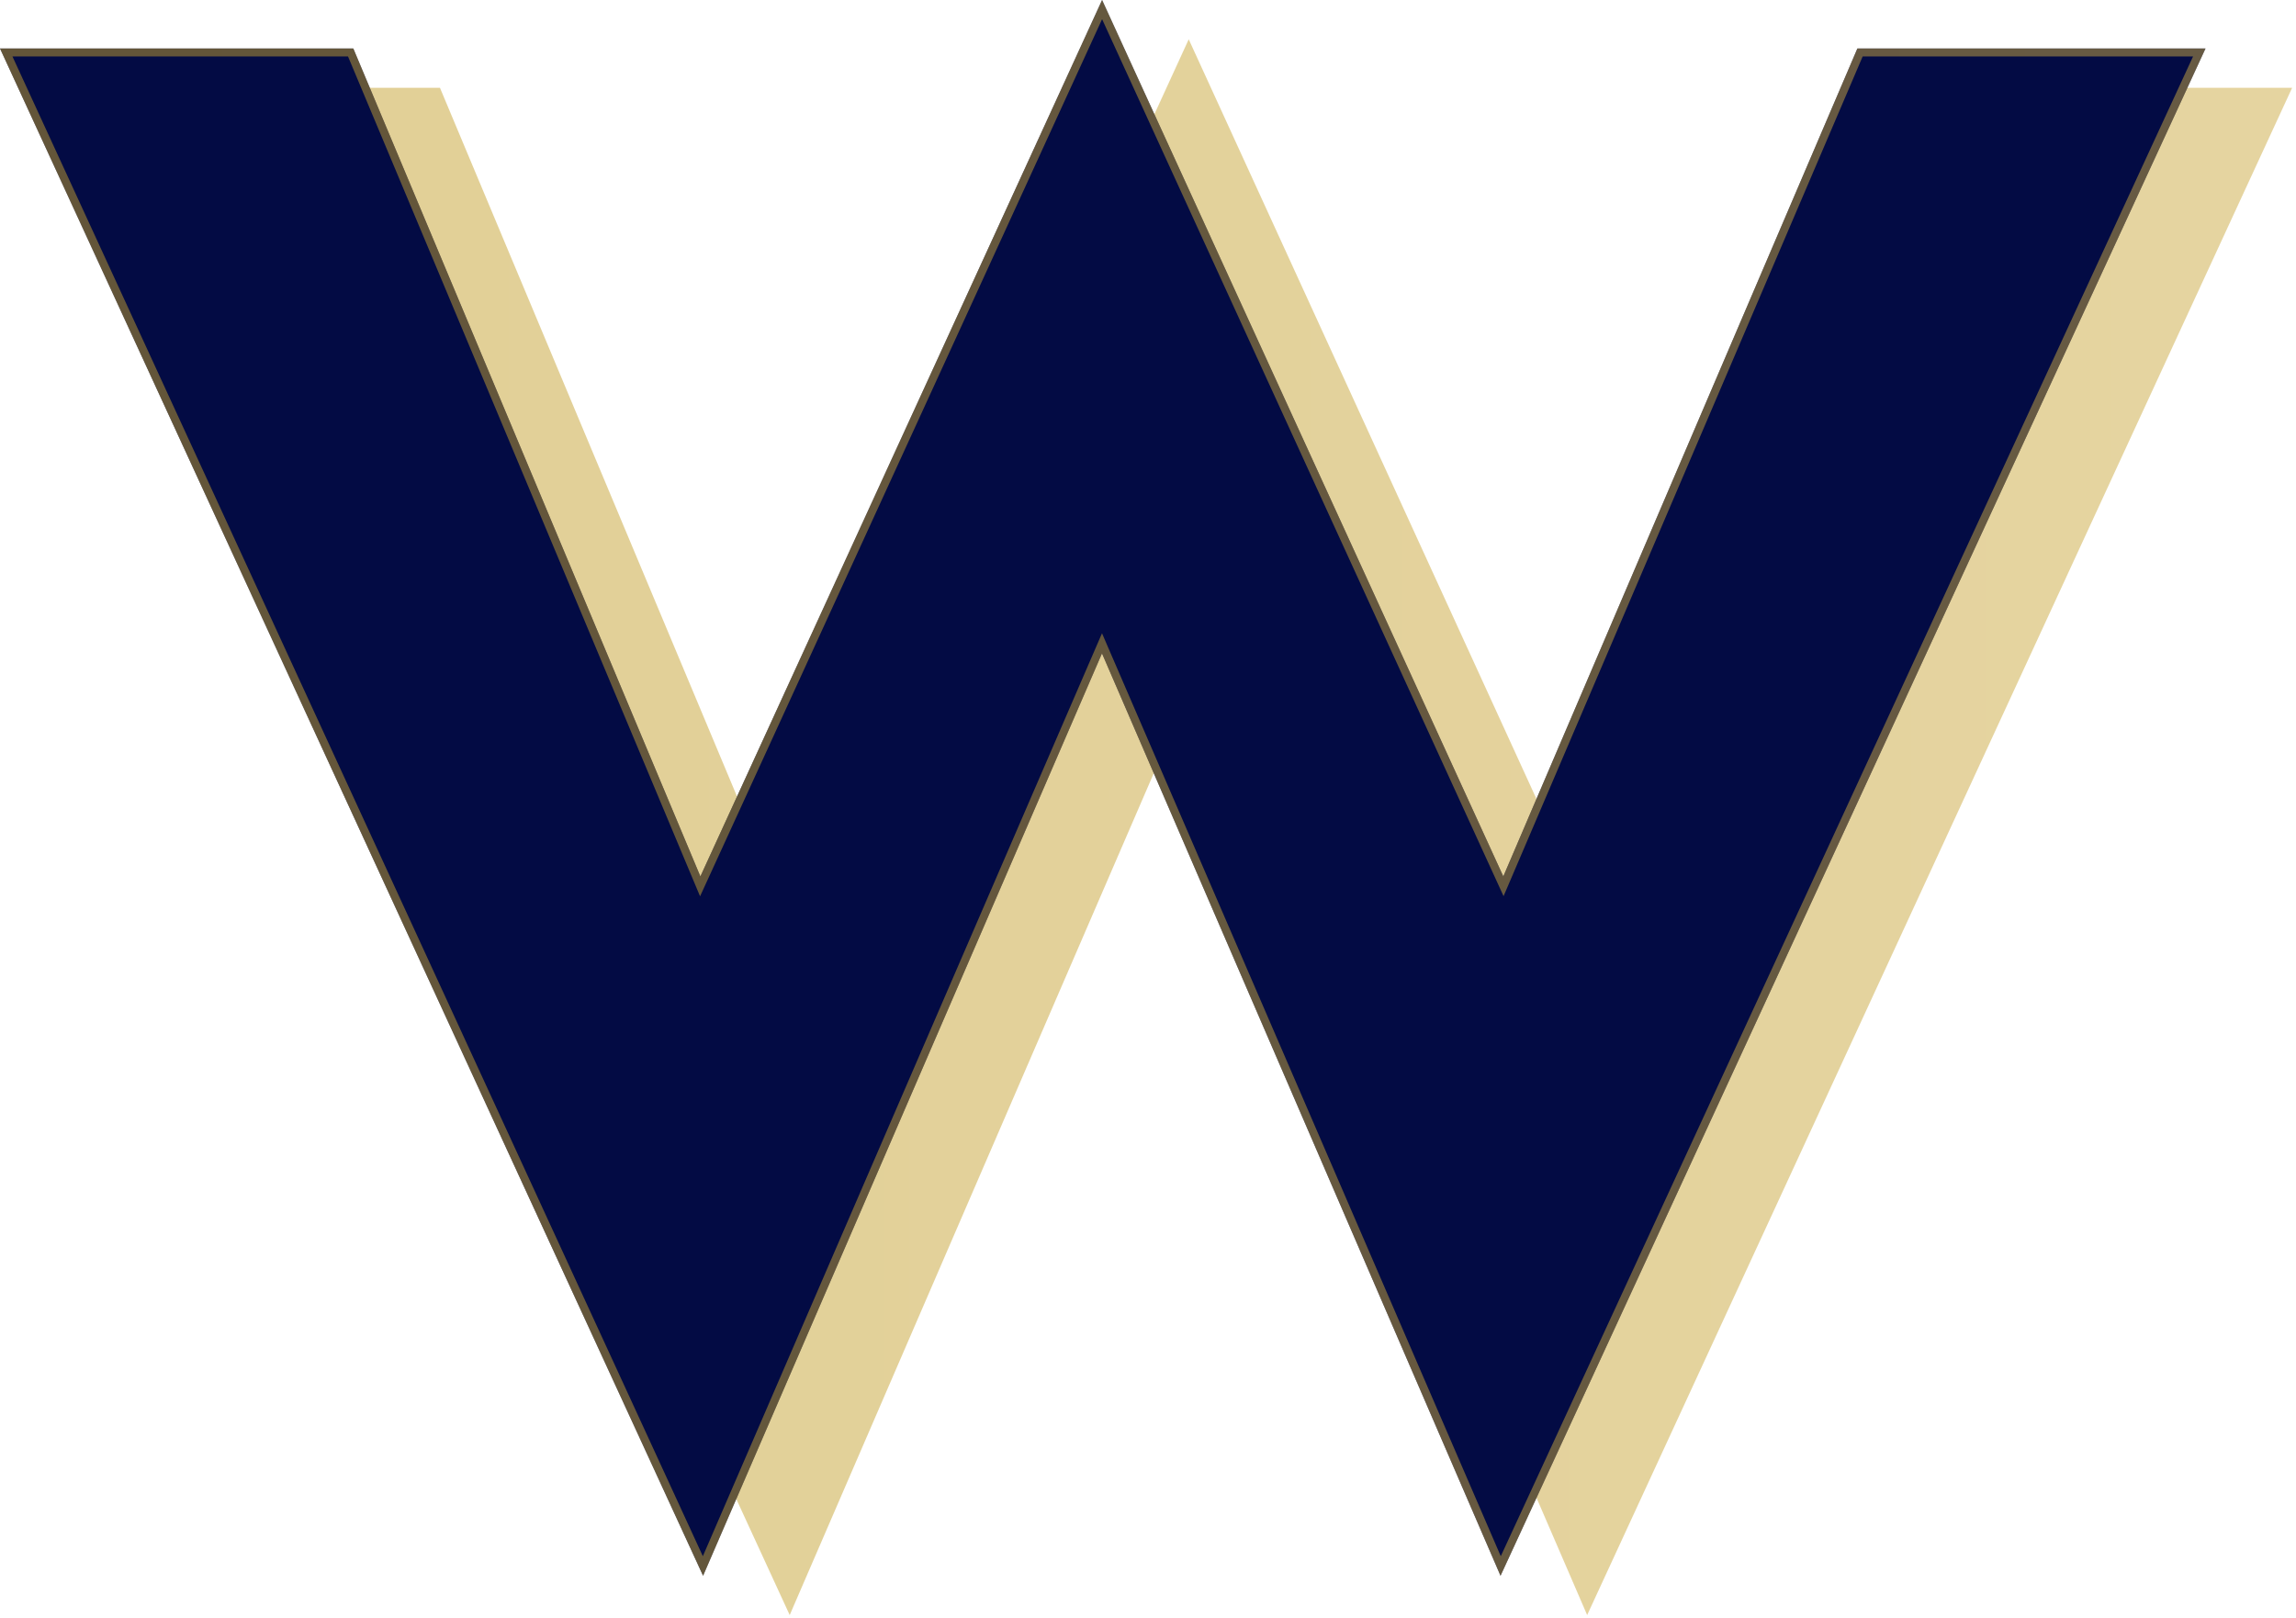 <svg width="288" height="203" viewBox="0 0 288 203" fill="none" xmlns="http://www.w3.org/2000/svg">
<path opacity="0.5" d="M10.867 11.011H55.185L98.72 114.881L149.108 4.93L199.435 114.881L243.849 11.011H287.517L199.086 202.614L149.096 86.894L99.057 202.614L10.867 11.011Z" fill="url(#paint0_linear_2216_32)"/>
<path d="M0 6.082H44.318L87.853 109.952L138.24 0L188.568 109.952L232.982 6.082H276.65L188.219 197.684L138.228 81.964L88.19 197.684L0 6.082Z" fill="#030B44"/>
<path d="M88.308 110.162L138.241 1.203L188.114 110.162L188.584 111.189L189.029 110.15L233.313 6.584H275.869L188.235 196.46L138.688 81.768L138.23 80.706L137.771 81.768L88.177 196.459L0.781 6.584H43.986L87.392 110.147L87.833 111.198L88.308 110.162Z" stroke="url(#paint1_linear_2216_32)" stroke-opacity="0.5"/>
<defs>
<linearGradient id="paint0_linear_2216_32" x1="13.605" y1="103.766" x2="955.715" y2="103.766" gradientUnits="userSpaceOnUse">
<stop stop-color="#C4A02D"/>
<stop offset="1" stop-color="#E1C478"/>
</linearGradient>
<linearGradient id="paint1_linear_2216_32" x1="2.738" y1="98.839" x2="944.848" y2="98.839" gradientUnits="userSpaceOnUse">
<stop stop-color="#C4A02D"/>
<stop offset="1" stop-color="#E1C478"/>
</linearGradient>
</defs>
</svg>

